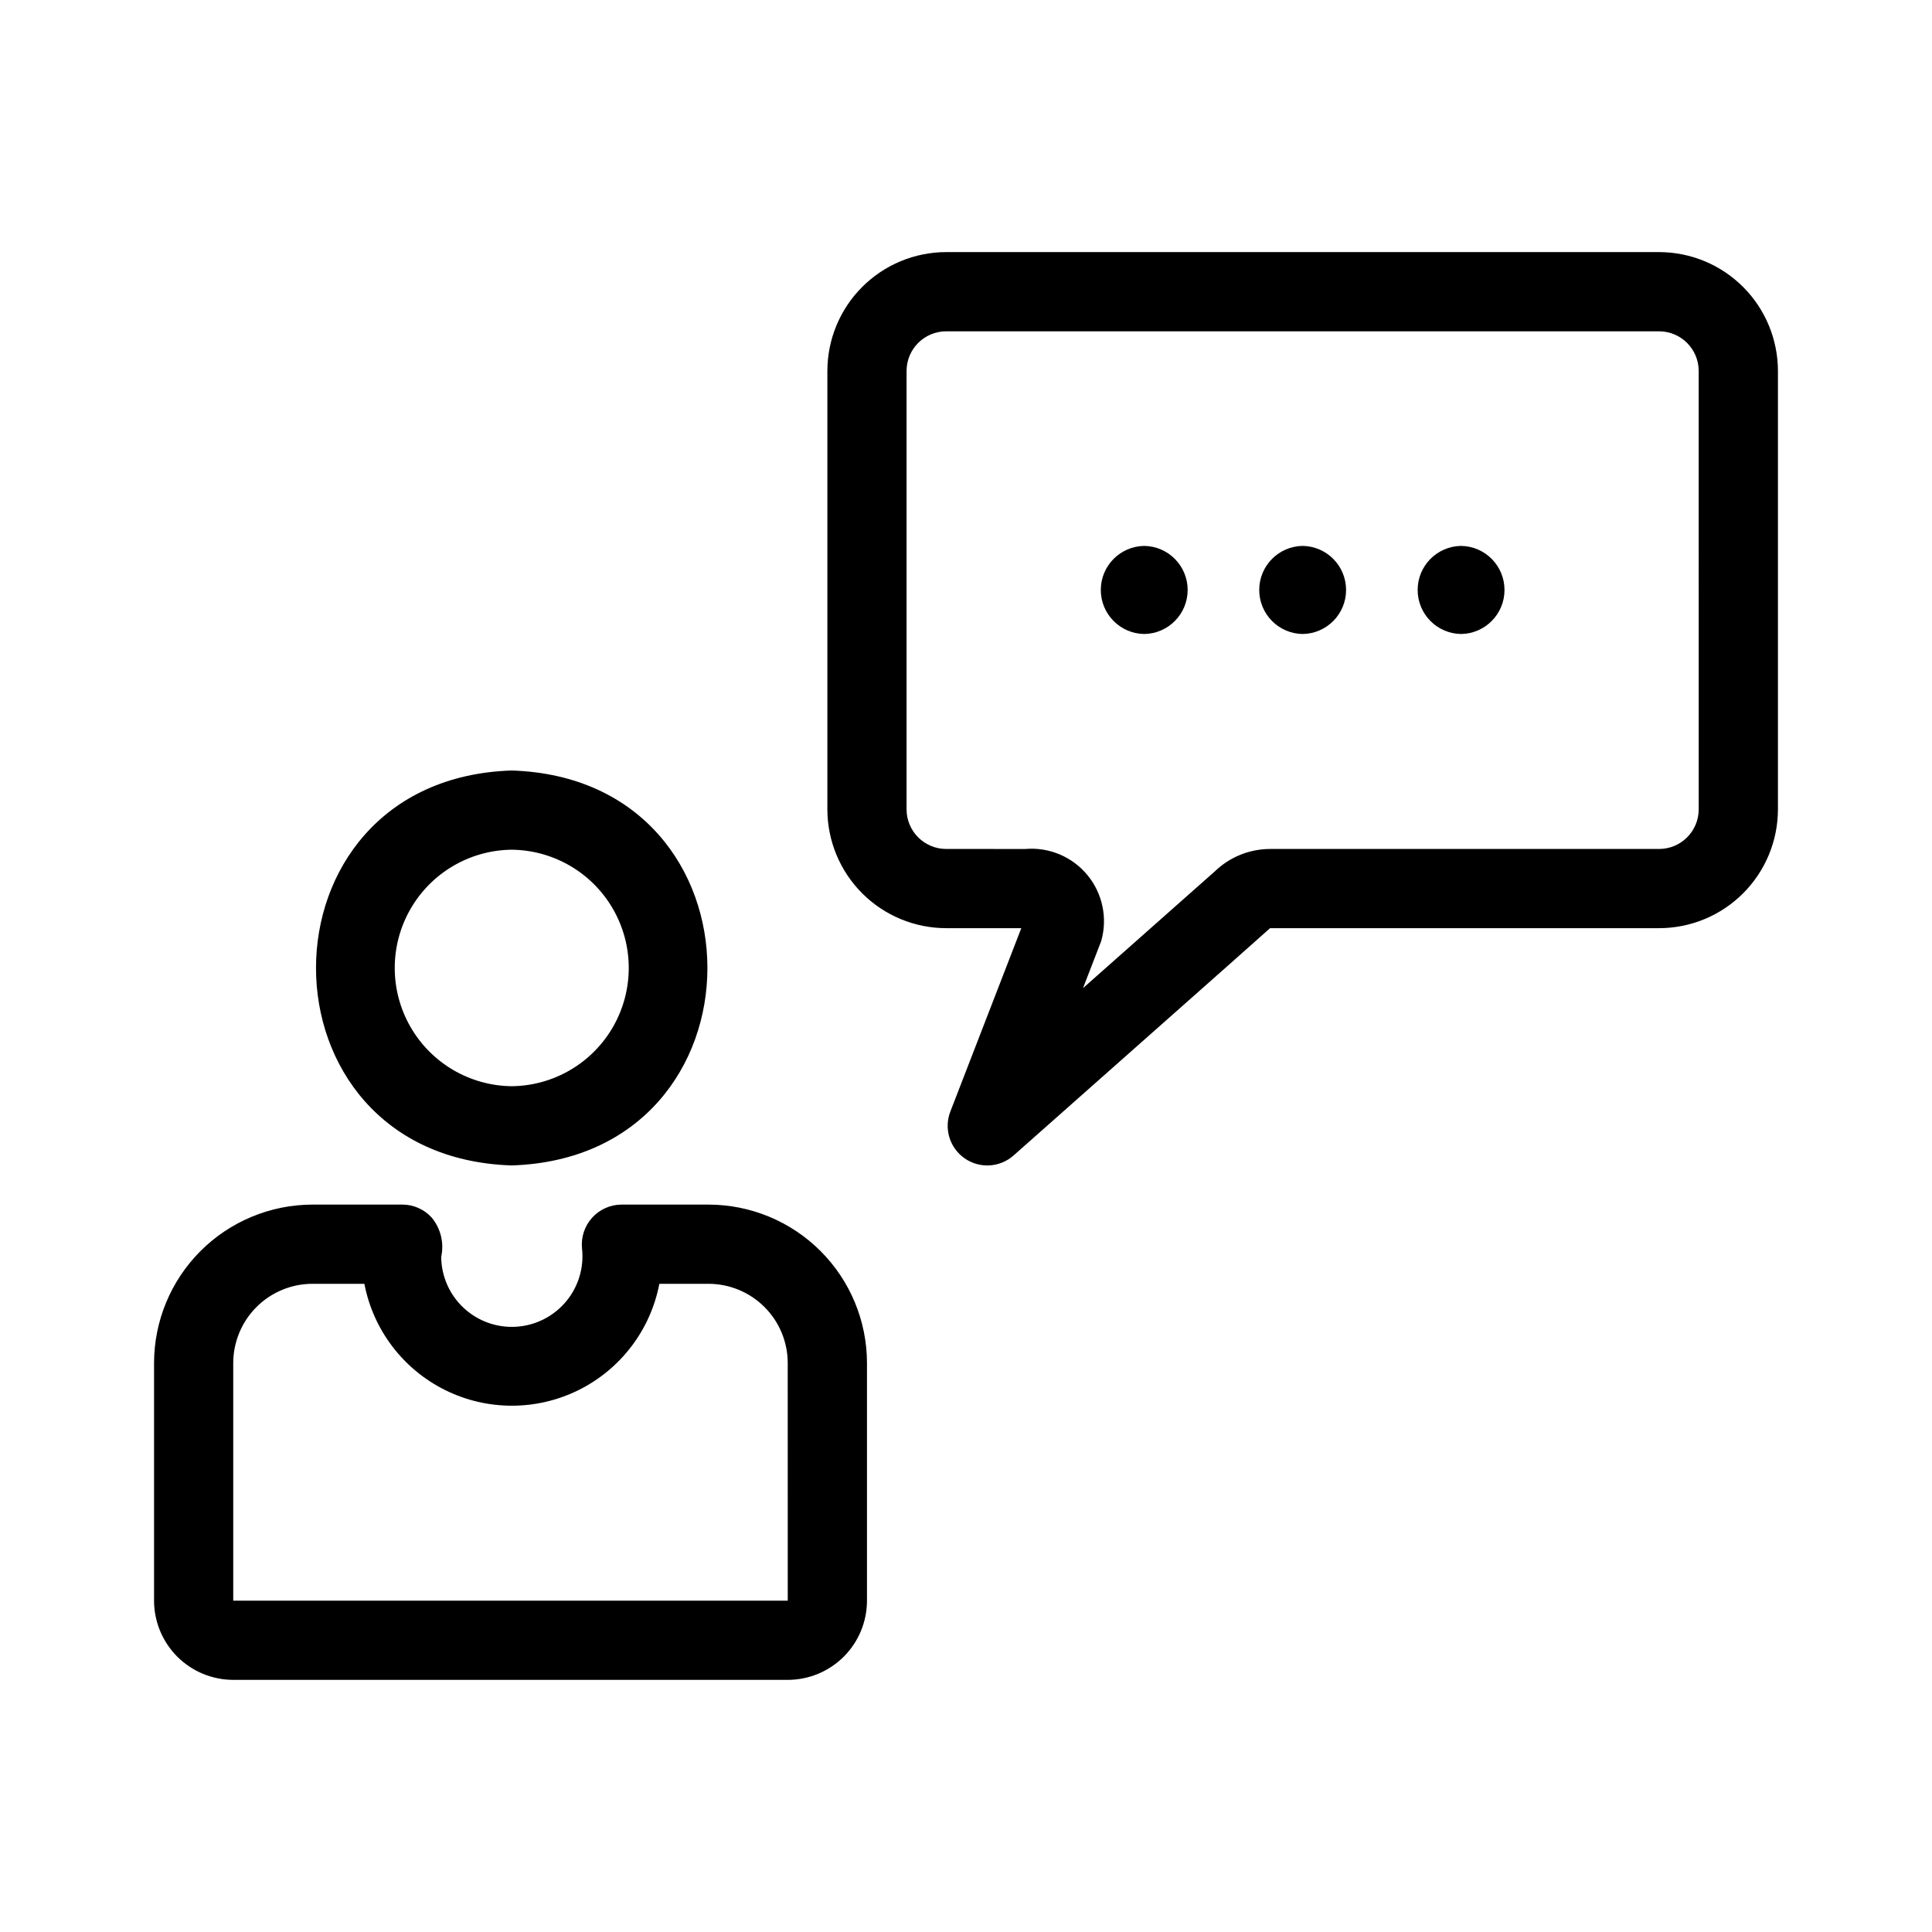<?xml version="1.0" encoding="UTF-8"?>
<!-- Uploaded to: SVG Repo, www.svgrepo.com, Generator: SVG Repo Mixer Tools -->
<svg fill="#000000" width="800px" height="800px" version="1.1" viewBox="144 144 512 512" xmlns="http://www.w3.org/2000/svg">
 <path d="m331.77 463.23h-23.094c-2.961 0.023-5.781 1.285-7.766 3.488-1.984 2.199-2.953 5.133-2.672 8.082 0.582 5.098-0.957 10.215-4.258 14.148s-8.07 6.336-13.195 6.652c-5.121 0.316-10.152-1.488-13.906-4.988-3.758-3.5-5.91-8.391-5.957-13.523 0.809-3.664-0.113-7.496-2.496-10.395-1.988-2.207-4.82-3.465-7.789-3.465h-23.828c-11.129 0.016-21.801 4.441-29.672 12.312s-12.297 18.543-12.312 29.672v62.977c0.008 5.566 2.223 10.902 6.156 14.84 3.938 3.934 9.273 6.148 14.836 6.152h146.95c5.566-0.004 10.902-2.219 14.84-6.152 3.934-3.938 6.148-9.273 6.152-14.84v-62.977c-0.012-11.129-4.438-21.801-12.309-29.672-7.871-7.871-18.543-12.297-29.676-12.312zm20.992 104.96h-146.95v-62.977c0.008-5.562 2.223-10.902 6.156-14.836 3.938-3.938 9.273-6.148 14.836-6.156h13.762c2.344 12.215 10.258 22.633 21.402 28.16 11.141 5.527 24.227 5.527 35.367 0 11.145-5.527 19.062-15.945 21.402-28.16h13.027c5.566 0.008 10.902 2.219 14.84 6.156 3.934 3.934 6.148 9.273 6.152 14.836zm-73.152-115.34c69.16-2.199 69.141-102.47 0-104.66-69.16 2.203-69.145 102.48 0 104.66zm0-83.672v0.004c11.117 0.113 21.344 6.113 26.871 15.762 5.527 9.648 5.523 21.504 0 31.152-5.527 9.648-15.754 15.648-26.875 15.762-11.113-0.121-21.332-6.121-26.852-15.766-5.523-9.648-5.523-21.496 0-31.145 5.519-9.645 15.738-15.645 26.855-15.766zm304.07-158.37h-188.93c-8.348 0.008-16.352 3.328-22.254 9.234-5.902 5.902-9.223 13.906-9.234 22.254v116.19c0.012 8.352 3.332 16.355 9.234 22.258 5.902 5.902 13.906 9.223 22.254 9.23h19.902l-18.801 48.598c-1.746 4.516-0.18 9.641 3.797 12.406 3.977 2.766 9.328 2.449 12.953-0.762 0.492-0.465 67.551-59.777 67.973-60.238l103.11-0.004c8.348-0.008 16.352-3.328 22.254-9.23 5.902-5.902 9.223-13.906 9.234-22.258v-116.19c-0.012-8.348-3.332-16.352-9.234-22.254-5.902-5.906-13.906-9.227-22.254-9.234zm10.496 147.68c-0.008 5.797-4.703 10.488-10.496 10.496h-103.11c-5.457 0.016-10.695 2.141-14.621 5.93l-34.941 30.949 4.824-12.465-0.004 0.004c1.734-6.074 0.375-12.613-3.641-17.488s-10.172-7.465-16.465-6.926l-20.977-0.004c-5.793-0.008-10.488-4.699-10.496-10.496v-116.19c0.008-5.793 4.703-10.488 10.496-10.496h188.93c5.793 0.008 10.488 4.703 10.496 10.496zm-104.96-46.473c-6.383-0.09-11.508-5.289-11.508-11.672 0-6.383 5.125-11.582 11.508-11.672 6.383 0.09 11.508 5.289 11.508 11.672 0 6.383-5.125 11.582-11.508 11.672zm-41.984 0c-6.383-0.09-11.508-5.289-11.508-11.672 0-6.383 5.125-11.582 11.508-11.672 6.383 0.09 11.508 5.289 11.508 11.672 0 6.383-5.125 11.582-11.508 11.672zm83.969 0c-6.383-0.09-11.508-5.289-11.508-11.672 0-6.383 5.125-11.582 11.508-11.672 6.383 0.09 11.508 5.289 11.508 11.672 0 6.383-5.125 11.582-11.508 11.672z"/>
</svg>